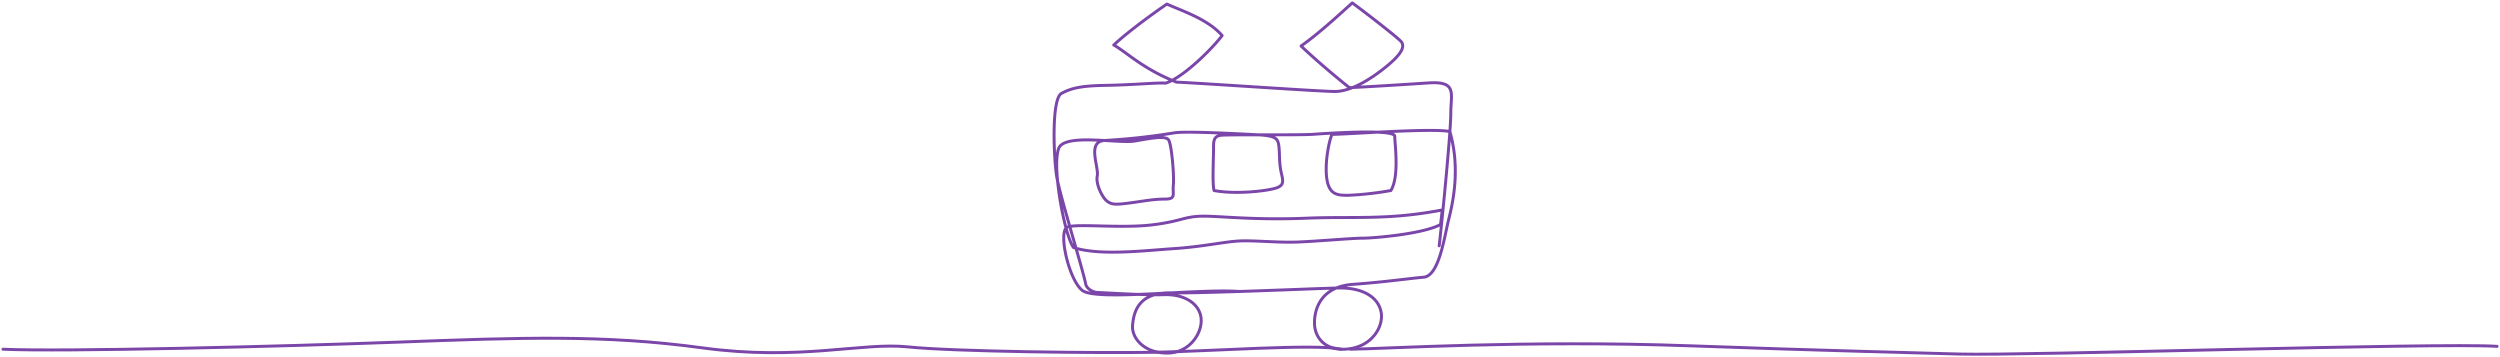 <svg xmlns="http://www.w3.org/2000/svg" width="840.2" height="120.029"><defs><clipPath id="a"><path data-name="長方形 856" fill="none" d="M0 0h840.2v120.029H0z"/></clipPath></defs><g data-name="グループ 17101" clip-path="url(#a)" fill="none" stroke="#7b46a9" stroke-linecap="round" stroke-linejoin="round"><path data-name="パス 2045" d="M453.896 117.36c10.8-.089 59.137-3.15 114.321-1.133 41.034 1.5 80.7 2.481 90.115 2.755 22.075.639 161.067-3.868 180.871-2.589"/><path data-name="パス 2046" d="M483.678 82.605c.649-5.122 3.9-37.77 3.9-44.491s2.273-10.883-7.466-10.244-18.464 1.19-26.6 1.6c-8.442-6.722-14.946-12.733-16.245-14.014 6.817-4.8 14.621-12.233 17.219-14.474 6.492 4.8 14.609 11.2 16.231 12.8s.649 4.162-4.87 8.642-12.012 8.321-17.205 8.321-45.123-2.816-53.24-3.136c-11.364-4.48-16.557-9.923-21.1-12.483 5.52-5.122 14.611-11.523 17.856-13.764 4.87 2.241 13.667 4.961 18.576 10.582-2.6 3.522-12.407 13.744-18.9 15.985-3.379-.179-10.412.58-20.171.76-8.172.15-11.467.844-14.92 2.7s-2.6 21.765-1.625 27.847 8.917 31.691 9.771 36.239c.261 1.391 2.113 2.735 4.013 2.82 4.911.22 15.732.939 22.366.736s11.749 2.867 12.372 7.774-3.732 11.855-11.4 11.855c-7.771 0-11.908-5.075-11.609-9.2s1.658-11.243 12.854-11.039 47.264-1.426 56.18-1.631 13.685 3.475 14.513 8.178-2.9 11.241-10.781 12.265-11.4-3.68-11.609-8.178 1.661-12.671 12.854-13.49 18.45-1.93 23.841-2.4c5.191-.449 6.971-13.746 8.334-19.195 1.243-4.972 4.181-16.849.455-29.745-5.518-1.279-34.436.929-39.629.929-1.3 3.2-2.567 10.9-1.593 15.7s3.864 4.78 7.111 4.78a108.431 108.431 0 0014.283-1.6c2.924-4.8 1.3-15.684 1.3-18.244s-23.049-.96-27.595-.639-28.243 0-30.842.319-2.459 2.267-2.459 4.827-.463 11.818.188 13.738c6.817 1.281 16.231.321 20.127-.639s2.98-2.7 2.331-5.9-.383-6.267-.706-8.506-.754-3.361-6.923-3.682-24.27-1.3-28.166-.665a224.32 224.32 0 01-23.462 2.572c-6.087.388-1.834 8.815-2.483 12.017-.525 2.587 1.623 7.042 3.245 8.321s2.922 1.281 7.791.641 7.793-1.281 11.689-1.281 2.529-1.535 2.854-4.736-.584-13.5-1.556-15.1-5.844-.641-11.362.319-23.851-2.751-25.647 2.562c-2.273 6.722 2.131 29.376 5.007 33.222 8.765 2.881 23.885 1.025 33.626.386s16.557-2.241 21.751-2.56 13.309.639 20.452.319 17.856-1.279 21.426-1.279 20.277-1.4 26.12-4.6l.557-4.892c-18.011 3.53-30.246 2.13-45.506 2.77s-25.968-.382-32.79-.641c-8.44-.319-8.44 1.6-19.153 2.881s-25.264-.519-28.511.76.361 17.546 4.969 21.261 38.466-.671 52.969.376"/><path data-name="パス 2047" d="M.998 117.364c19.688.925 93.721-.925 132.76-2.381 41.232-1.539 69.475-2.562 102.263 1.92s53.735-1.93 68.994-.331 64.077 2.145 82.9 1.826 54.116-2.946 62.819-1.039"/></g></svg>